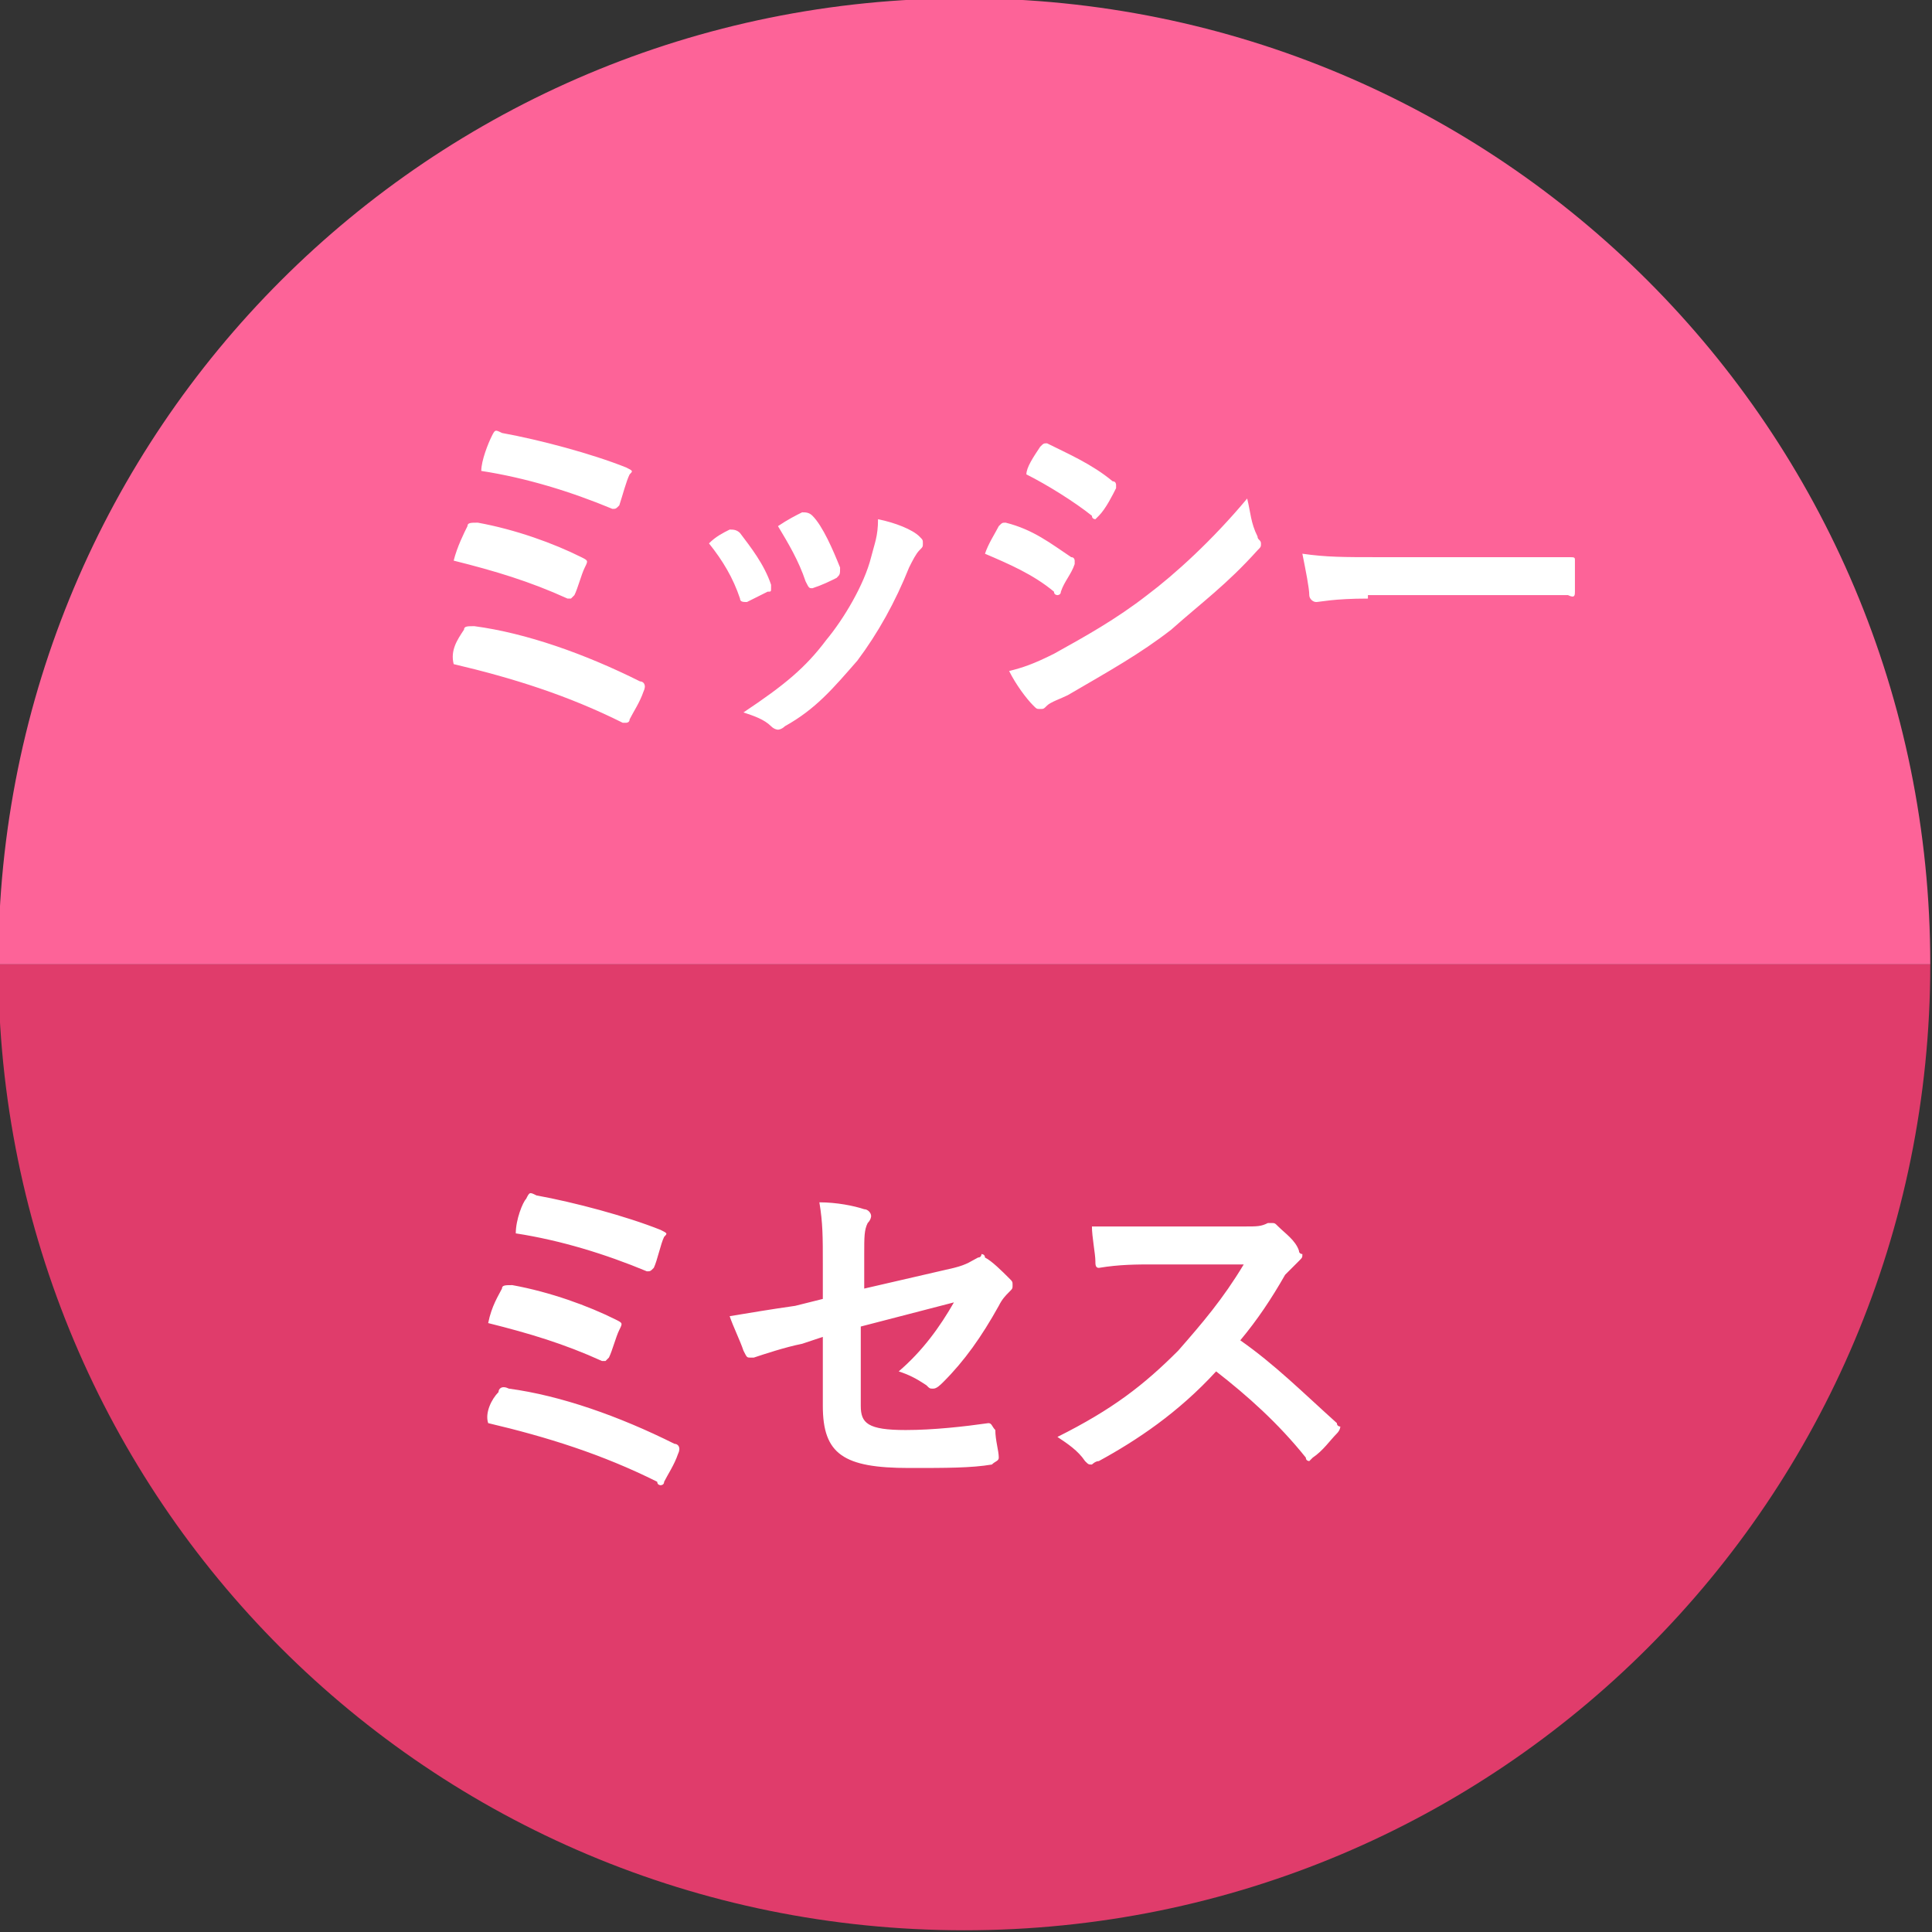 <svg version="1.1" id="レイヤー_1" xmlns="http://www.w3.org/2000/svg" x="0" y="0" viewBox="0 0 56 56" style="enable-background:new 0 0 56 56" xml:space="preserve"><rect x="0" y="0" width="56" height="56" fill="#333333" stroke="none"/><style>.st2{enable-background:new}.st3{fill:#fff}</style><g id="グループ_243" transform="translate(-871.25 -310.25)"><path id="パス_38" d="M927.2 338.2c0 15.5-12.5 28-28 28s-28-12.5-28-28" style="fill:#e03c6b"/><path id="パス_39" d="M871.2 338.2c0-15.5 12.5-28 28-28s28 12.5 28 28" style="fill:#fd6398"/><g class="st2"><path class="st3" d="M884.7 328.5c0-.1.1-.1.3-.1 1.5.2 3.2.8 4.8 1.6.1 0 .2.1.1.3-.1.3-.3.6-.4.8 0 .1-.1.1-.1.1h-.1c-1.6-.8-3.2-1.3-4.9-1.7-.1-.4.1-.7.3-1zm.1-3c0-.1.1-.1.3-.1 1.1.2 2.2.6 3 1 .2.1.2.1.1.3-.1.2-.2.6-.3.8l-.1.1h-.1c-1.1-.5-2.1-.8-3.3-1.1.1-.4.3-.8.4-1zm.7-2.6c.1-.2.1-.2.3-.1 1.1.2 2.6.6 3.6 1 .2.1.2.1.1.2-.1.2-.2.6-.3.9-.1.1-.1.1-.2.1-1.2-.5-2.5-.9-3.8-1.1 0-.3.2-.8.3-1zm6.9 2.7c.1 0 .2 0 .3.1.3.4.7.9.9 1.5v.1c0 .1 0 .1-.1.1l-.6.3c-.1 0-.2 0-.2-.1-.2-.6-.5-1.1-.9-1.6.2-.2.4-.3.6-.4zm5.5.2c.1.1.1.1.1.2s0 .1-.1.2-.2.3-.3.5c-.4 1-.9 1.9-1.5 2.7-.7.8-1.2 1.4-2.1 1.9-.1.1-.2.1-.2.1s-.1 0-.2-.1c-.2-.2-.5-.3-.8-.4 1.2-.8 1.8-1.3 2.4-2.1.5-.6 1.1-1.6 1.3-2.4.1-.4.2-.6.2-1.1.5.1 1 .3 1.2.5zm-3.4-.7c.1 0 .2 0 .3.1.3.3.6 1 .8 1.5 0 .2 0 .2-.1.3-.2.1-.4.2-.7.3-.1 0-.1 0-.2-.2-.2-.6-.5-1.1-.8-1.6.3-.2.5-.3.7-.4zm5.7.4c.1-.1.1-.1.2-.1.8.2 1.3.6 1.9 1 .1 0 .1.1.1.1v.1c-.1.3-.3.5-.4.8 0 .1-.1.1-.1.1s-.1 0-.1-.1c-.6-.5-1.3-.8-2-1.1.1-.3.3-.6.4-.8zm1.6 3.7c.9-.5 1.8-1 2.7-1.7.8-.6 1.9-1.6 2.9-2.8.1.4.1.7.3 1.1 0 .1.1.1.1.2s0 .1-.1.2c-.9 1-1.6 1.5-2.5 2.3-.9.7-1.8 1.2-3 1.9-.2.1-.5.2-.6.3-.1.1-.1.1-.2.1s-.1 0-.2-.1c-.2-.2-.5-.6-.7-1 .4-.1.7-.2 1.3-.5zm-.4-6c.1-.1.1-.1.2-.1.6.3 1.3.6 1.9 1.1.1 0 .1.1.1.1v.1c-.1.2-.3.6-.5.8l-.1.1s-.1 0-.1-.1c-.5-.4-1.3-.9-1.9-1.2 0-.2.2-.5.4-.8zm9.5 4.4c-1 0-1.4.1-1.5.1-.1 0-.2-.1-.2-.2 0-.2-.1-.7-.2-1.2.7.1 1.2.1 2.2.1h5.5c.2 0 .2 0 .2.1v.9c0 .1 0 .2-.2.1h-5.8z"/></g><g class="st2"><path class="st3" d="M885.7 350.6c0-.1.1-.2.3-.1 1.5.2 3.2.8 4.8 1.6.1 0 .2.1.1.3-.1.3-.3.6-.4.8 0 .1-.1.1-.1.1s-.1 0-.1-.1c-1.6-.8-3.2-1.3-4.9-1.7-.1-.3.1-.7.3-.9zm.1-3c0-.1.1-.1.3-.1 1.1.2 2.2.6 3 1 .2.1.2.1.1.3-.1.2-.2.6-.3.8l-.1.1h-.1c-1.1-.5-2.1-.8-3.3-1.1.1-.5.3-.8.4-1zm.7-2.6c.1-.2.1-.2.3-.1 1.1.2 2.6.6 3.6 1 .2.1.2.1.1.2-.1.2-.2.7-.3.9-.1.1-.1.1-.2.1-1.2-.5-2.5-.9-3.8-1.1 0-.4.2-.9.3-1zm8.6 1.9c0-.8 0-1.2-.1-1.8.5 0 1 .1 1.3.2.1 0 .2.1.2.2 0 0 0 .1-.1.2-.1.2-.1.4-.1.9v1l2.6-.6c.4-.1.5-.2.7-.3.1 0 .1-.1.1-.1s.1 0 .1.1c.2.1.5.4.7.6.1.1.1.1.1.2s0 .1-.1.2-.2.2-.3.4c-.5.9-1 1.6-1.6 2.2-.1.1-.2.2-.3.2-.1 0-.1 0-.2-.1-.3-.2-.5-.3-.8-.4.7-.6 1.2-1.3 1.6-2l-2.7.7v2.3c0 .5.2.7 1.3.7.8 0 1.7-.1 2.4-.2.1 0 .1.1.2.2 0 .3.1.6.1.8 0 .1-.1.1-.2.2-.6.1-1.3.1-2.4.1-1.9 0-2.5-.4-2.5-1.8v-2l-.6.2c-.5.1-1.1.3-1.4.4h-.1c-.1 0-.1 0-.2-.2-.1-.3-.3-.7-.4-1 .6-.1 1.2-.2 1.9-.3l.8-.2v-1zm12.2-1.1c.4 0 .5 0 .7-.1h.1c.1 0 .1 0 .2.1.2.2.5.4.6.7 0 .1.1.1.1.1 0 .1 0 .1-.1.2l-.4.4c-.4.7-.8 1.3-1.3 1.9 1 .7 1.8 1.5 2.8 2.4 0 .1.1.1.1.1s0 .1-.1.2c-.2.2-.4.5-.7.7l-.1.1s-.1 0-.1-.1c-.8-1-1.7-1.8-2.6-2.5-1.1 1.2-2.3 2-3.4 2.6-.1 0-.2.1-.2.1-.1 0-.1 0-.2-.1-.2-.3-.5-.5-.8-.7 1.6-.8 2.5-1.5 3.5-2.5.7-.8 1.3-1.5 1.9-2.5h-2.6c-.5 0-1 0-1.6.1-.1 0-.1-.1-.1-.2 0-.2-.1-.7-.1-1h4.4z"/></g></g></svg>